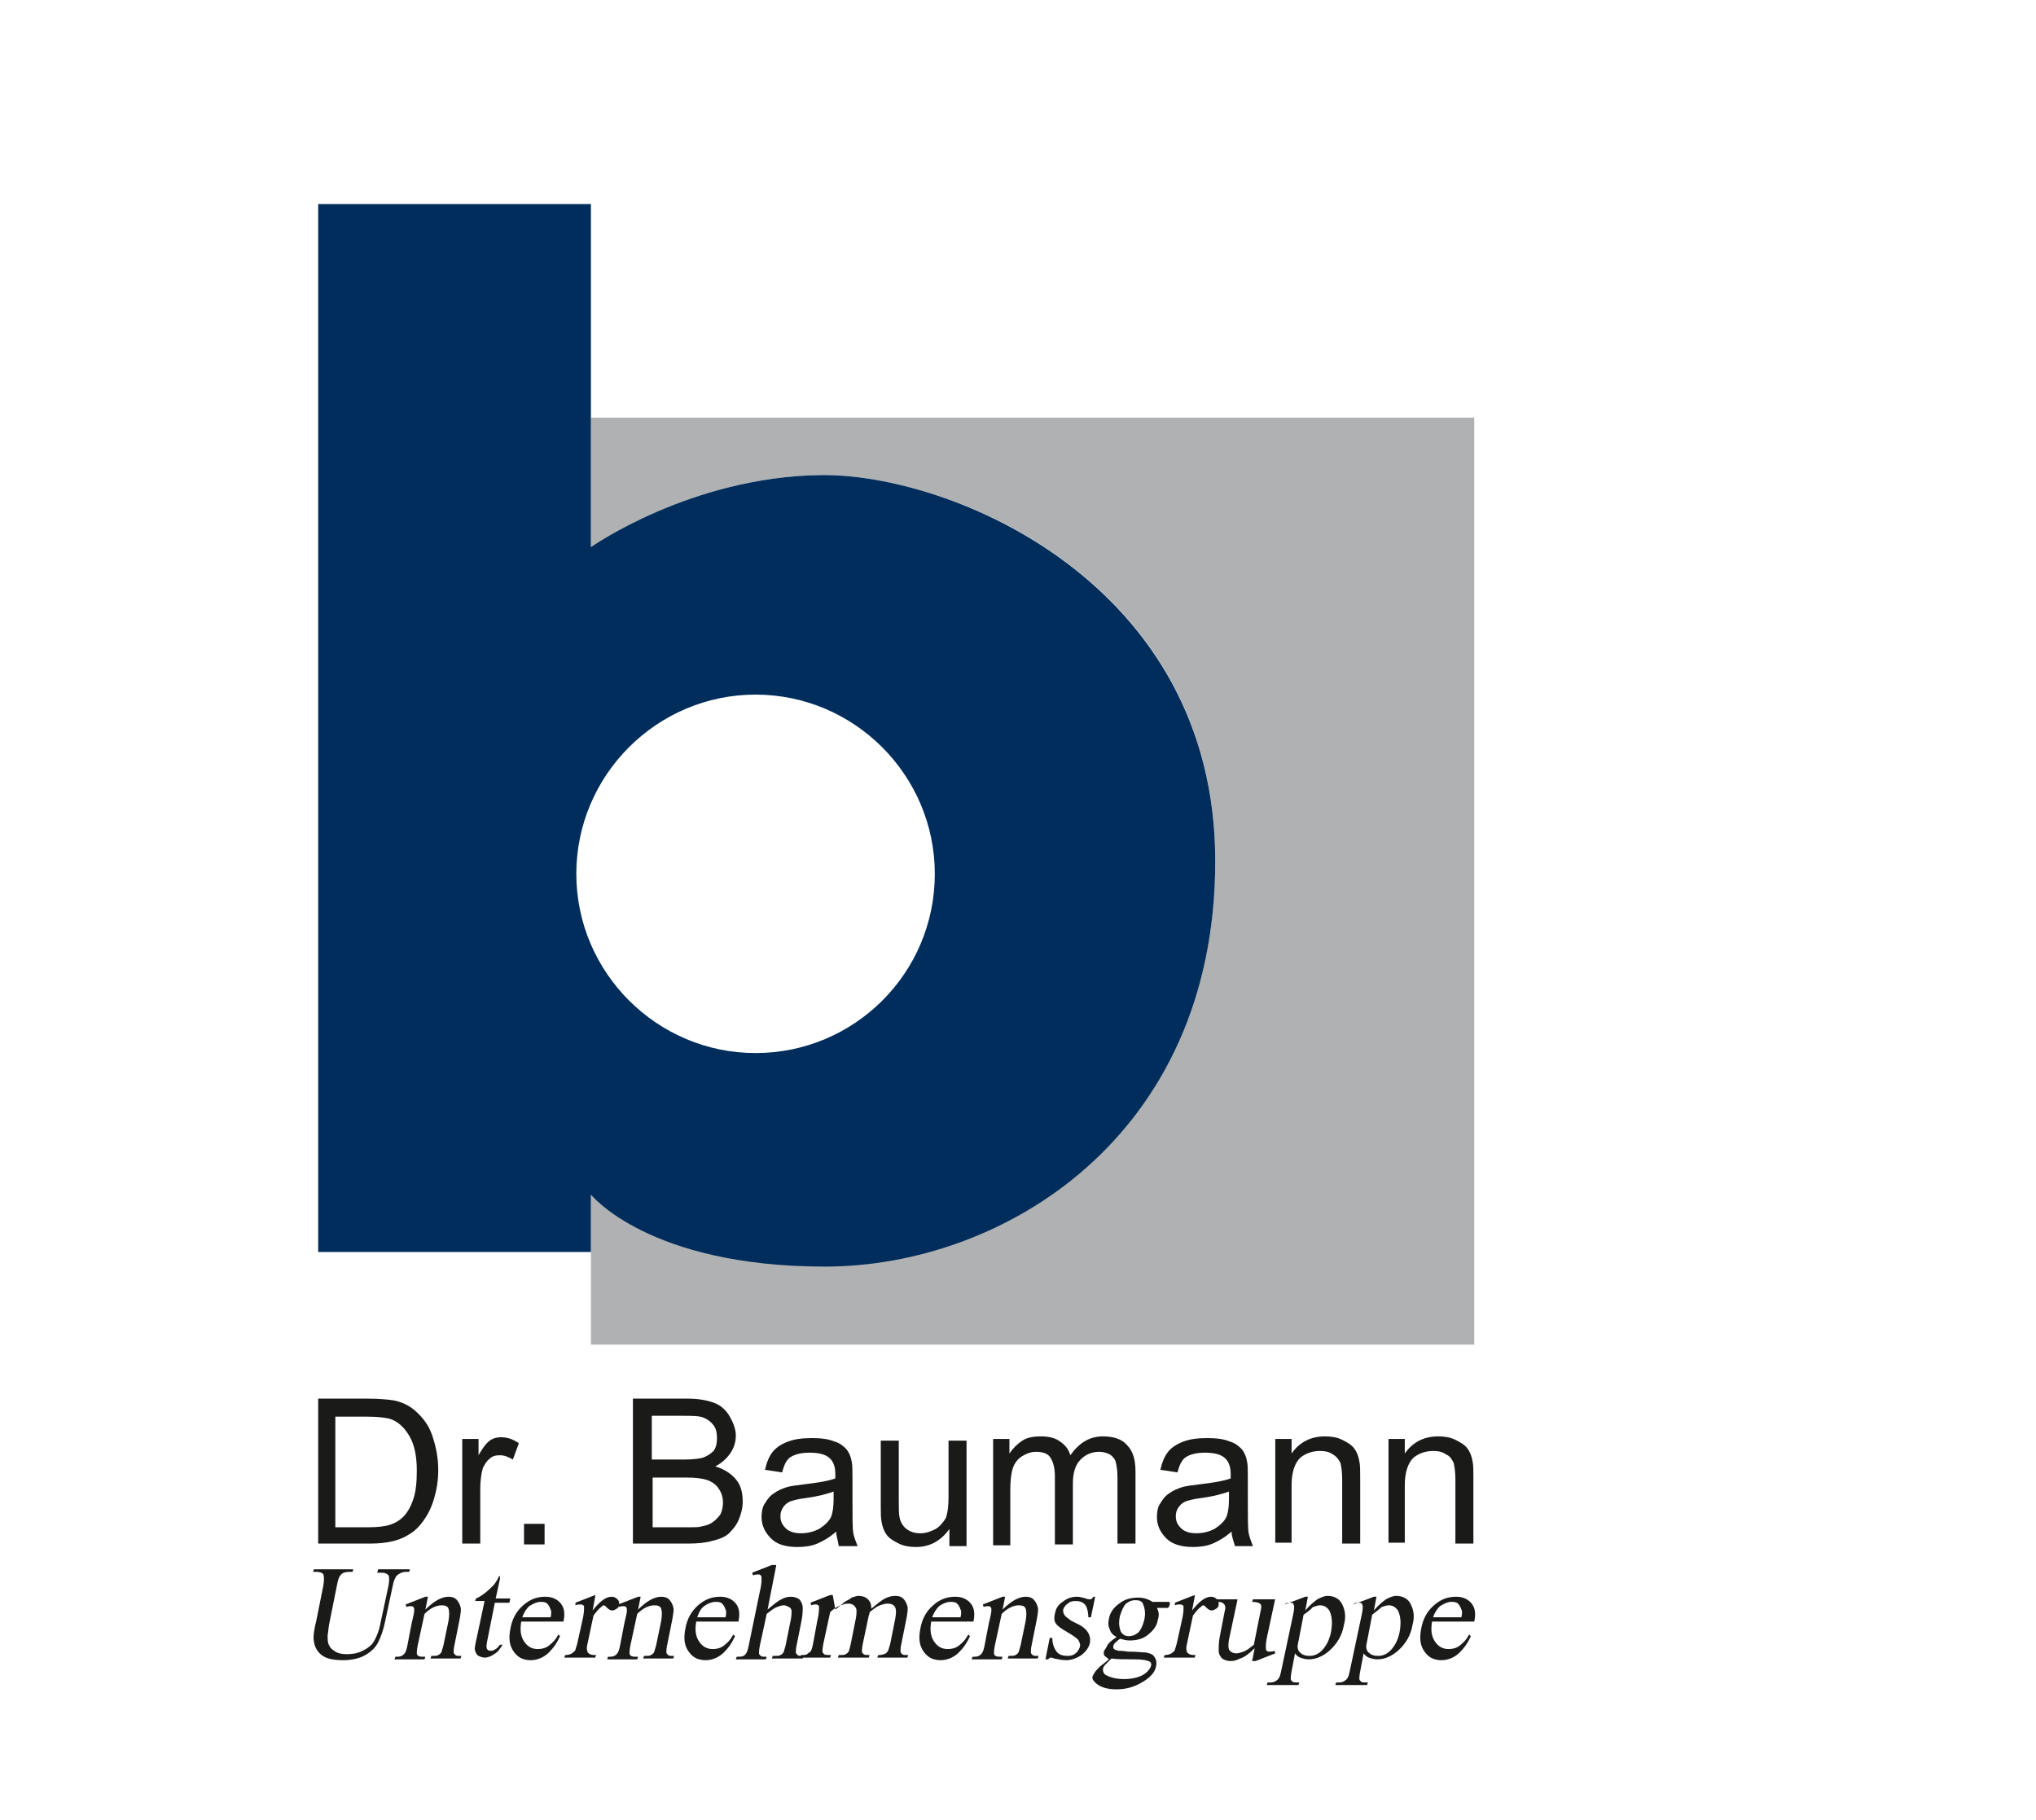 <?xml version="1.0" encoding="utf-8"?>
<!-- Generator: Adobe Illustrator 26.5.0, SVG Export Plug-In . SVG Version: 6.00 Build 0)  -->
<svg version="1.2" baseProfile="tiny" id="Ebene_1" xmlns="http://www.w3.org/2000/svg" xmlns:xlink="http://www.w3.org/1999/xlink"
	 x="0px" y="0px" viewBox="0 0 237.4 212.2" overflow="visible" xml:space="preserve">
<g>
	<path fill="#B0B1B2" d="M68.9,48.7v15.1c0,0,11.6-8.2,26.8-8.4c15.2-0.2,46,12.5,46,44.9c0,32.4-24.9,47.3-45.5,47.3
		c-20.6,0-27.3-8.4-27.3-8.4v6.7h0v10.9h103V48.7H68.9z"/>
</g>
<g>
	<path fill="#1A1A18" d="M37.1,180.1v-17h5.8c1.3,0,2.3,0.1,3,0.2c1,0.2,1.8,0.6,2.5,1.2c0.9,0.8,1.6,1.7,2,2.9
		c0.4,1.2,0.7,2.5,0.7,4c0,1.3-0.2,2.4-0.5,3.4c-0.3,1-0.7,1.8-1.2,2.5c-0.5,0.7-1,1.2-1.5,1.5c-0.6,0.4-1.2,0.7-2,0.9
		c-0.8,0.2-1.7,0.3-2.7,0.3H37.1z M39.3,178.1h3.6c1.1,0,2-0.1,2.6-0.3c0.6-0.2,1.1-0.5,1.5-0.9c0.5-0.5,0.9-1.2,1.2-2.1
		c0.3-0.9,0.4-2,0.4-3.3c0-1.8-0.3-3.1-0.9-4.1c-0.6-1-1.3-1.6-2.1-1.9c-0.6-0.2-1.6-0.3-2.9-0.3h-3.6V178.1z"/>
	<path fill="#1A1A18" d="M53.9,180.1v-12.3h1.9v1.9c0.5-0.9,0.9-1.4,1.3-1.7c0.4-0.3,0.9-0.4,1.3-0.4c0.7,0,1.4,0.2,2.1,0.7
		l-0.7,1.9c-0.5-0.3-1-0.5-1.5-0.5c-0.5,0-0.9,0.1-1.2,0.4c-0.4,0.3-0.6,0.7-0.8,1.1c-0.2,0.7-0.3,1.6-0.3,2.4v6.4H53.9z"/>
	<path fill="#1A1A18" d="M61.1,180.1v-2.4h2.4v2.4H61.1z"/>
	<path fill="#1A1A18" d="M73.8,180.1v-17h6.4c1.3,0,2.3,0.2,3.1,0.5c0.8,0.3,1.4,0.9,1.8,1.6c0.4,0.7,0.7,1.5,0.7,2.2
		c0,0.7-0.2,1.4-0.6,2c-0.4,0.6-1,1.2-1.8,1.6c1,0.3,1.8,0.8,2.4,1.5c0.6,0.7,0.8,1.6,0.8,2.6c0,0.8-0.2,1.5-0.5,2.2
		c-0.3,0.7-0.8,1.2-1.2,1.6c-0.5,0.4-1.1,0.6-1.9,0.8c-0.7,0.2-1.7,0.3-2.7,0.3H73.8z M76.1,170.2h3.7c1,0,1.7-0.1,2.1-0.2
		c0.6-0.2,1-0.5,1.3-0.8c0.3-0.4,0.4-0.9,0.4-1.5c0-0.6-0.1-1.1-0.4-1.5c-0.3-0.4-0.7-0.7-1.2-0.9c-0.5-0.2-1.4-0.2-2.6-0.2h-3.4
		V170.2z M76.1,178.1h4.2c0.7,0,1.2,0,1.5-0.1c0.5-0.1,0.9-0.2,1.3-0.5c0.3-0.2,0.6-0.5,0.9-0.9c0.2-0.4,0.3-0.9,0.3-1.4
		c0-0.6-0.2-1.2-0.5-1.6c-0.3-0.5-0.8-0.8-1.3-1c-0.6-0.2-1.4-0.3-2.5-0.3h-3.9V178.1z"/>
	<path fill="#1A1A18" d="M97.5,178.6c-0.8,0.7-1.5,1.1-2.2,1.4c-0.7,0.3-1.5,0.4-2.3,0.4c-1.4,0-2.4-0.3-3.1-1
		c-0.7-0.7-1.1-1.5-1.1-2.5c0-0.6,0.1-1.2,0.4-1.6c0.3-0.5,0.6-0.9,1.1-1.2c0.4-0.3,0.9-0.5,1.5-0.7c0.4-0.1,1-0.2,1.9-0.3
		c1.7-0.2,2.9-0.4,3.7-0.7c0-0.3,0-0.5,0-0.5c0-0.8-0.2-1.4-0.6-1.8c-0.5-0.5-1.3-0.7-2.4-0.7c-1,0-1.7,0.2-2.2,0.5
		c-0.5,0.3-0.8,1-1,1.8l-2-0.3c0.2-0.9,0.5-1.6,0.9-2.1c0.4-0.5,1-0.9,1.8-1.2c0.8-0.3,1.7-0.4,2.8-0.4c1,0,1.9,0.1,2.6,0.4
		c0.7,0.2,1.1,0.6,1.4,0.9c0.3,0.4,0.5,0.8,0.6,1.4c0.1,0.4,0.1,1,0.1,1.9v2.8c0,1.9,0,3.2,0.1,3.7c0.1,0.5,0.3,1,0.5,1.5h-2.2
		C97.7,179.6,97.5,179.1,97.5,178.6z M97.3,173.9c-0.8,0.3-1.9,0.6-3.4,0.8c-0.9,0.1-1.5,0.3-1.8,0.4c-0.4,0.2-0.6,0.4-0.8,0.7
		c-0.2,0.3-0.3,0.6-0.3,1c0,0.6,0.2,1,0.6,1.4c0.4,0.4,1,0.6,1.8,0.6c0.8,0,1.5-0.2,2.1-0.5c0.6-0.4,1.1-0.8,1.4-1.4
		c0.2-0.5,0.3-1.2,0.3-2.1V173.9z"/>
	<path fill="#1A1A18" d="M110.7,180.1v-1.8c-1,1.4-2.3,2.1-3.9,2.1c-0.7,0-1.4-0.1-2-0.4c-0.6-0.3-1.1-0.6-1.4-1
		c-0.3-0.4-0.5-0.9-0.6-1.5c-0.1-0.4-0.1-1.1-0.1-1.9v-7.6h2.1v6.8c0,1.1,0,1.8,0.1,2.2c0.1,0.5,0.4,1,0.8,1.3
		c0.4,0.3,0.9,0.5,1.6,0.5s1.2-0.2,1.8-0.5c0.5-0.3,0.9-0.8,1.2-1.3c0.2-0.6,0.3-1.4,0.3-2.4v-6.6h2.1v12.3H110.7z"/>
	<path fill="#1A1A18" d="M115.8,180.1v-12.3h1.9v1.7c0.4-0.6,0.9-1.1,1.5-1.5c0.6-0.4,1.4-0.5,2.2-0.5c0.9,0,1.7,0.2,2.2,0.6
		c0.6,0.4,1,0.9,1.2,1.6c1-1.4,2.2-2.2,3.8-2.2c1.2,0,2.2,0.3,2.8,1c0.7,0.7,1,1.7,1,3.1v8.4h-2.1v-7.7c0-0.8-0.1-1.4-0.2-1.8
		c-0.1-0.4-0.4-0.7-0.7-0.9c-0.4-0.2-0.8-0.3-1.2-0.3c-0.9,0-1.6,0.3-2.2,0.9c-0.6,0.6-0.9,1.5-0.9,2.8v7.1h-2.1v-8
		c0-0.9-0.2-1.6-0.5-2.1c-0.3-0.5-0.9-0.7-1.7-0.7c-0.6,0-1.1,0.2-1.6,0.5c-0.5,0.3-0.9,0.8-1.1,1.4c-0.2,0.6-0.3,1.5-0.3,2.6v6.4
		H115.8z"/>
	<path fill="#1A1A18" d="M143.6,178.6c-0.8,0.7-1.5,1.1-2.2,1.4c-0.7,0.3-1.5,0.4-2.3,0.4c-1.3,0-2.4-0.3-3.1-1
		c-0.7-0.7-1.1-1.5-1.1-2.5c0-0.6,0.1-1.2,0.4-1.6c0.3-0.5,0.6-0.9,1.1-1.2c0.4-0.3,0.9-0.5,1.5-0.7c0.4-0.1,1-0.2,1.9-0.3
		c1.7-0.2,2.9-0.4,3.7-0.7c0-0.3,0-0.5,0-0.5c0-0.8-0.2-1.4-0.6-1.8c-0.5-0.5-1.3-0.7-2.4-0.7c-1,0-1.7,0.2-2.2,0.5
		c-0.5,0.3-0.8,1-1,1.8l-2-0.3c0.2-0.9,0.5-1.6,0.9-2.1c0.4-0.5,1-0.9,1.8-1.2c0.8-0.3,1.7-0.4,2.8-0.4c1,0,1.9,0.1,2.6,0.4
		c0.7,0.2,1.1,0.6,1.4,0.9c0.3,0.4,0.5,0.8,0.6,1.4c0.1,0.4,0.1,1,0.1,1.9v2.8c0,1.9,0,3.2,0.1,3.7c0.1,0.5,0.3,1,0.5,1.5H144
		C143.8,179.6,143.6,179.1,143.6,178.6z M143.4,173.9c-0.8,0.3-1.9,0.6-3.4,0.8c-0.9,0.1-1.5,0.3-1.8,0.4c-0.4,0.2-0.6,0.4-0.8,0.7
		c-0.2,0.3-0.3,0.6-0.3,1c0,0.6,0.2,1,0.6,1.4c0.4,0.4,1,0.6,1.8,0.6c0.8,0,1.5-0.2,2.1-0.5c0.6-0.4,1.1-0.8,1.4-1.4
		c0.2-0.5,0.3-1.2,0.3-2.1V173.9z"/>
	<path fill="#1A1A18" d="M148.7,180.1v-12.3h1.9v1.7c0.9-1.3,2.2-2,3.9-2c0.7,0,1.4,0.1,2,0.4c0.6,0.3,1.1,0.6,1.4,1
		c0.3,0.4,0.5,0.9,0.6,1.5c0.1,0.4,0.1,1.1,0.1,2v7.6h-2.1v-7.5c0-0.8-0.1-1.5-0.2-1.9c-0.2-0.4-0.5-0.8-0.9-1
		c-0.4-0.3-0.9-0.4-1.5-0.4c-0.9,0-1.7,0.3-2.3,0.8c-0.6,0.6-1,1.6-1,3.2v6.7H148.7z"/>
	<path fill="#1A1A18" d="M161.9,180.1v-12.3h1.9v1.7c0.9-1.3,2.2-2,3.9-2c0.7,0,1.4,0.1,2,0.4c0.6,0.3,1.1,0.6,1.4,1
		c0.3,0.4,0.5,0.9,0.6,1.5c0.1,0.4,0.1,1.1,0.1,2v7.6h-2.1v-7.5c0-0.8-0.1-1.5-0.2-1.9c-0.2-0.4-0.4-0.8-0.9-1
		c-0.4-0.3-0.9-0.4-1.5-0.4c-0.9,0-1.7,0.3-2.3,0.8c-0.6,0.6-1,1.6-1,3.2v6.7H161.9z"/>
</g>
<g>
	<path fill="#1A1A18" d="M44,183.3l0.1-0.3h3.7l-0.1,0.3h-0.4c-0.4,0-0.8,0.2-1.1,0.5c-0.1,0.2-0.3,0.5-0.4,1.1l-0.9,4.2
		c-0.2,1-0.5,1.8-0.8,2.4c-0.3,0.6-0.8,1.1-1.5,1.5c-0.7,0.4-1.6,0.6-2.6,0.6c-1.2,0-2-0.2-2.5-0.6c-0.5-0.4-0.8-0.9-0.9-1.6
		c-0.1-0.5,0-1.3,0.3-2.5l0.8-4c0.1-0.6,0.1-1.1,0-1.3c-0.1-0.2-0.4-0.3-0.8-0.3h-0.4l0.1-0.3h4.6l-0.1,0.3h-0.4
		c-0.4,0-0.8,0.1-1,0.4c-0.2,0.2-0.3,0.6-0.4,1.1l-0.9,4.5c-0.1,0.4-0.1,0.9-0.2,1.4c0,0.5,0,0.9,0.2,1.2c0.1,0.3,0.4,0.5,0.7,0.7
		c0.3,0.2,0.8,0.3,1.3,0.3c0.7,0,1.3-0.1,1.9-0.4c0.6-0.3,1.1-0.7,1.3-1.1c0.3-0.5,0.6-1.2,0.8-2.3l0.9-4.2c0.1-0.6,0.1-1,0-1.2
		c-0.2-0.2-0.4-0.3-0.8-0.3H44z"/>
	<path fill="#1A1A18" d="M49.6,187.7c1-1,1.9-1.5,2.7-1.5c0.4,0,0.7,0.1,0.9,0.3c0.2,0.2,0.4,0.5,0.5,0.9c0.1,0.3,0,0.8-0.1,1.4
		l-0.6,3c-0.1,0.4-0.1,0.7-0.1,0.9c0,0.1,0.1,0.2,0.2,0.3c0.1,0.1,0.3,0.1,0.7,0.1l-0.1,0.3h-3.5l0.1-0.3h0.1c0.3,0,0.6,0,0.7-0.1
		c0.2-0.1,0.3-0.2,0.4-0.4c0-0.1,0.1-0.3,0.2-0.7l0.6-2.9c0.1-0.6,0.1-1.1,0-1.4c-0.1-0.3-0.4-0.4-0.8-0.4c-0.6,0-1.3,0.3-2,1
		l-0.8,3.7c-0.1,0.5-0.1,0.8-0.1,0.9c0,0.1,0.1,0.3,0.2,0.3c0.1,0.1,0.4,0.1,0.8,0.1l-0.1,0.3h-3.5l0.1-0.3h0.2
		c0.4,0,0.6-0.1,0.8-0.3c0.2-0.2,0.3-0.5,0.4-1l0.5-2.6c0.2-0.8,0.3-1.3,0.3-1.5c0-0.2,0-0.3-0.1-0.4c-0.1-0.1-0.2-0.1-0.3-0.1
		c-0.1,0-0.3,0-0.5,0.1l-0.1-0.3l2.3-0.9h0.3L49.6,187.7z"/>
	<path fill="#1A1A18" d="M58.3,184.1l-0.5,2.3h1.7l-0.1,0.5h-1.7l-0.9,4.5c-0.1,0.5-0.1,0.8,0,0.9c0.1,0.2,0.3,0.2,0.5,0.2
		c0.2,0,0.3-0.1,0.5-0.2c0.2-0.1,0.3-0.3,0.5-0.5h0.3c-0.3,0.5-0.6,0.9-1,1.1c-0.4,0.3-0.8,0.4-1.1,0.4c-0.2,0-0.5-0.1-0.7-0.2
		c-0.2-0.1-0.3-0.3-0.4-0.6c-0.1-0.2,0-0.6,0.1-1.1l1-4.7h-1.1l0.1-0.3c0.3-0.1,0.6-0.3,1-0.6c0.4-0.3,0.7-0.6,1-0.9
		c0.2-0.2,0.4-0.5,0.7-1.1H58.3z"/>
	<path fill="#1A1A18" d="M60.8,189c-0.2,1-0.1,1.8,0.3,2.4c0.4,0.6,0.9,0.9,1.6,0.9c0.5,0,0.9-0.1,1.3-0.4c0.4-0.3,0.8-0.7,1.1-1.3
		l0.2,0.2c-0.3,0.7-0.7,1.3-1.3,1.9c-0.6,0.6-1.4,0.9-2.1,0.9c-0.9,0-1.5-0.3-2-1c-0.5-0.7-0.6-1.5-0.4-2.6c0.2-1.2,0.7-2.1,1.5-2.8
		c0.8-0.7,1.6-1,2.6-1c0.8,0,1.4,0.3,1.8,0.8c0.4,0.5,0.5,1.2,0.3,2.1H60.8z M60.9,188.6h3.3c0.1-0.4,0.1-0.8,0-0.9
		c-0.1-0.3-0.2-0.5-0.4-0.7c-0.2-0.2-0.5-0.2-0.8-0.2c-0.4,0-0.8,0.2-1.3,0.5C61.4,187.6,61.1,188,60.9,188.6z"/>
	<path fill="#1A1A18" d="M69.4,186.2l-0.3,1.6c0.8-1,1.5-1.6,2.2-1.6c0.3,0,0.5,0.1,0.7,0.3c0.2,0.2,0.2,0.4,0.2,0.6
		c0,0.2-0.1,0.4-0.3,0.5c-0.2,0.1-0.3,0.2-0.5,0.2c-0.2,0-0.4-0.1-0.6-0.3c-0.2-0.2-0.3-0.3-0.4-0.3c-0.1,0-0.2,0.1-0.3,0.2
		c-0.3,0.2-0.6,0.6-0.9,1l-0.7,3.3c-0.1,0.4-0.1,0.7,0,0.9c0,0.1,0.1,0.2,0.3,0.3c0.2,0.1,0.4,0.1,0.7,0.1l-0.1,0.3h-3.6l0.1-0.3
		c0.4,0,0.6-0.1,0.8-0.2c0.1-0.1,0.3-0.2,0.4-0.4c0-0.1,0.1-0.3,0.2-0.7l0.6-2.7c0.2-0.8,0.2-1.3,0.2-1.5c0-0.2,0-0.3-0.1-0.3
		c-0.1-0.1-0.2-0.1-0.3-0.1c-0.2,0-0.4,0-0.6,0.1l0-0.3l2.3-0.9H69.4z"/>
	<path fill="#1A1A18" d="M74.4,187.7c1-1,1.9-1.5,2.7-1.5c0.4,0,0.7,0.1,0.9,0.3c0.2,0.2,0.4,0.5,0.5,0.9c0.1,0.3,0,0.8-0.1,1.4
		l-0.6,3c-0.1,0.4-0.1,0.7-0.1,0.9c0,0.1,0.1,0.2,0.2,0.3c0.1,0.1,0.3,0.1,0.7,0.1l-0.1,0.3H75l0.1-0.3h0.1c0.3,0,0.6,0,0.7-0.1
		c0.2-0.1,0.3-0.2,0.4-0.4c0-0.1,0.1-0.3,0.2-0.7l0.6-2.9c0.1-0.6,0.1-1.1,0-1.4c-0.1-0.3-0.4-0.4-0.8-0.4c-0.6,0-1.3,0.3-2,1
		l-0.8,3.7c-0.1,0.5-0.1,0.8-0.1,0.9c0,0.1,0.1,0.3,0.2,0.3c0.1,0.1,0.4,0.1,0.8,0.1l-0.1,0.3h-3.5l0.1-0.3h0.2
		c0.4,0,0.6-0.1,0.8-0.3c0.2-0.2,0.3-0.5,0.4-1l0.5-2.6c0.2-0.8,0.3-1.3,0.3-1.5c0-0.2,0-0.3-0.1-0.4c-0.1-0.1-0.2-0.1-0.3-0.1
		c-0.1,0-0.3,0-0.5,0.1l-0.1-0.3l2.3-0.9h0.3L74.4,187.7z"/>
	<path fill="#1A1A18" d="M81.2,189c-0.2,1-0.1,1.8,0.3,2.4c0.4,0.6,0.9,0.9,1.6,0.9c0.5,0,0.9-0.1,1.3-0.4c0.4-0.3,0.8-0.7,1.1-1.3
		l0.2,0.2c-0.3,0.7-0.7,1.3-1.3,1.9c-0.6,0.6-1.4,0.9-2.1,0.9c-0.9,0-1.5-0.3-2-1c-0.5-0.7-0.6-1.5-0.4-2.6c0.2-1.2,0.7-2.1,1.5-2.8
		c0.8-0.7,1.6-1,2.6-1c0.8,0,1.4,0.3,1.8,0.8c0.4,0.5,0.5,1.2,0.3,2.1H81.2z M81.3,188.6h3.3c0.1-0.4,0.1-0.8,0-0.9
		c-0.1-0.3-0.2-0.5-0.4-0.7c-0.2-0.2-0.5-0.2-0.8-0.2c-0.4,0-0.9,0.2-1.3,0.5C81.7,187.6,81.5,188,81.3,188.6z"/>
	<path fill="#1A1A18" d="M90.5,182.6l-1,5.1c0.7-0.6,1.2-1,1.6-1.2c0.4-0.2,0.7-0.3,1.1-0.3c0.4,0,0.7,0.1,1,0.3
		c0.2,0.2,0.4,0.6,0.4,1c0,0.3,0,0.9-0.2,1.8l-0.5,2.5c-0.1,0.4-0.1,0.7-0.1,0.9c0,0.1,0.1,0.2,0.2,0.3c0.1,0.1,0.3,0.1,0.7,0.1
		l-0.1,0.3H90l0.1-0.3h0.2c0.3,0,0.6,0,0.7-0.1c0.2-0.1,0.3-0.2,0.4-0.4c0-0.1,0.1-0.3,0.2-0.7l0.5-2.5c0.2-0.8,0.2-1.3,0.2-1.5
		c0-0.2-0.1-0.4-0.3-0.5c-0.2-0.1-0.4-0.2-0.6-0.2c-0.3,0-0.5,0.1-0.8,0.2c-0.3,0.1-0.7,0.4-1.2,0.8l-0.8,3.7
		c-0.1,0.5-0.1,0.8-0.1,0.9c0,0.1,0.1,0.2,0.2,0.3c0.1,0.1,0.4,0.1,0.7,0.1l-0.1,0.3h-3.5l0.1-0.3c0.3,0,0.6,0,0.8-0.1
		c0.1-0.1,0.2-0.1,0.3-0.3c0.1-0.1,0.2-0.4,0.3-0.9l1.3-6.3c0.2-0.8,0.2-1.3,0.2-1.5c0-0.2,0-0.3-0.1-0.4c-0.1-0.1-0.2-0.1-0.3-0.1
		c-0.1,0-0.3,0-0.6,0.1l-0.1-0.3l2.3-0.9H90.5z"/>
	<path fill="#1A1A18" d="M97.4,187.7c0.6-0.5,1-0.8,1.1-0.9c0.3-0.2,0.6-0.3,0.8-0.5c0.3-0.1,0.6-0.2,0.8-0.2c0.4,0,0.8,0.1,1.1,0.4
		c0.3,0.3,0.4,0.6,0.4,1.1c0.7-0.6,1.2-1,1.6-1.2c0.4-0.2,0.8-0.3,1.2-0.3c0.4,0,0.7,0.1,0.9,0.3s0.4,0.5,0.5,0.9
		c0.1,0.3,0,0.8-0.1,1.4l-0.6,3c-0.1,0.4-0.1,0.7-0.1,0.9c0,0.1,0.1,0.2,0.2,0.3c0.1,0.1,0.3,0.1,0.7,0.1l-0.1,0.3h-3.5l0.1-0.3h0.1
		c0.3,0,0.6-0.1,0.8-0.2c0.1-0.1,0.2-0.2,0.3-0.4c0-0.1,0.1-0.3,0.2-0.7l0.6-3c0.1-0.6,0.1-1,0-1.2c-0.1-0.3-0.4-0.5-0.9-0.5
		c-0.3,0-0.6,0.1-0.9,0.2c-0.3,0.1-0.7,0.4-1.2,0.8l0,0.1l-0.1,0.3l-0.7,3.3c-0.1,0.5-0.1,0.8-0.1,0.9c0,0.1,0.1,0.2,0.2,0.3
		c0.1,0.1,0.4,0.1,0.7,0.1l-0.1,0.3h-3.6l0.1-0.3c0.4,0,0.7,0,0.8-0.1c0.2-0.1,0.3-0.2,0.4-0.4c0-0.1,0.1-0.3,0.2-0.8l0.6-3
		c0.1-0.6,0.1-1,0-1.2c-0.2-0.3-0.4-0.5-0.9-0.5c-0.3,0-0.6,0.1-0.9,0.2c-0.5,0.2-0.9,0.5-1.2,0.8l-0.8,3.7
		c-0.1,0.5-0.1,0.8-0.1,0.9c0,0.1,0.1,0.2,0.2,0.3c0.1,0.1,0.4,0.1,0.8,0.1l-0.1,0.3h-3.5l0.1-0.3c0.3,0,0.6,0,0.7-0.1
		c0.1-0.1,0.3-0.2,0.4-0.3c0.1-0.1,0.2-0.4,0.3-0.9l0.5-2.7c0.2-0.8,0.2-1.3,0.2-1.5c0-0.2,0-0.3-0.1-0.3c-0.1-0.1-0.2-0.1-0.3-0.1
		c-0.1,0-0.3,0-0.5,0.1l-0.1-0.3l2.3-0.9h0.3L97.4,187.7z"/>
	<path fill="#1A1A18" d="M108.6,189c-0.2,1-0.1,1.8,0.3,2.4c0.4,0.6,0.9,0.9,1.6,0.9c0.5,0,0.9-0.1,1.3-0.4c0.4-0.3,0.8-0.7,1.1-1.3
		l0.2,0.2c-0.3,0.7-0.7,1.3-1.3,1.9c-0.6,0.6-1.4,0.9-2.1,0.9c-0.9,0-1.5-0.3-2-1c-0.5-0.7-0.6-1.5-0.4-2.6c0.2-1.2,0.7-2.1,1.5-2.8
		c0.8-0.7,1.6-1,2.6-1c0.8,0,1.4,0.3,1.8,0.8c0.4,0.5,0.5,1.2,0.3,2.1H108.6z M108.7,188.6h3.3c0.1-0.4,0.1-0.8,0-0.9
		c-0.1-0.3-0.2-0.5-0.4-0.7c-0.2-0.2-0.5-0.2-0.8-0.2c-0.4,0-0.9,0.2-1.3,0.5C109.2,187.6,108.9,188,108.7,188.6z"/>
	<path fill="#1A1A18" d="M116.9,187.7c1-1,1.9-1.5,2.7-1.5c0.4,0,0.7,0.1,0.9,0.3c0.2,0.2,0.4,0.5,0.5,0.9c0.1,0.3,0,0.8-0.1,1.4
		l-0.6,3c-0.1,0.4-0.1,0.7-0.1,0.9c0,0.1,0.1,0.2,0.2,0.3c0.1,0.1,0.3,0.1,0.7,0.1l-0.1,0.3h-3.5l0.1-0.3h0.1c0.3,0,0.6,0,0.7-0.1
		c0.2-0.1,0.3-0.2,0.4-0.4c0-0.1,0.1-0.3,0.2-0.7l0.6-2.9c0.1-0.6,0.1-1.1,0-1.4c-0.1-0.3-0.4-0.4-0.8-0.4c-0.6,0-1.3,0.3-2,1
		l-0.8,3.7c-0.1,0.5-0.1,0.8-0.1,0.9c0,0.1,0.1,0.3,0.2,0.3c0.1,0.1,0.4,0.1,0.8,0.1l-0.1,0.3h-3.5l0.1-0.3h0.2
		c0.4,0,0.6-0.1,0.8-0.3c0.2-0.2,0.3-0.5,0.4-1l0.5-2.6c0.2-0.8,0.3-1.3,0.3-1.5c0-0.2,0-0.3-0.1-0.4c-0.1-0.1-0.2-0.1-0.3-0.1
		c-0.1,0-0.3,0-0.5,0.1l-0.1-0.3l2.3-0.9h0.3L116.9,187.7z"/>
	<path fill="#1A1A18" d="M127.7,186.2l-0.5,2.4h-0.3c0-0.7-0.2-1.3-0.4-1.5c-0.3-0.3-0.6-0.4-1.1-0.4c-0.4,0-0.7,0.1-0.9,0.3
		c-0.3,0.2-0.4,0.4-0.5,0.6c-0.1,0.3,0,0.5,0.1,0.7c0.1,0.2,0.4,0.4,0.8,0.7l1,0.5c0.9,0.5,1.3,1.2,1.2,2c-0.1,0.6-0.5,1.1-1,1.5
		c-0.6,0.4-1.2,0.6-1.8,0.6c-0.4,0-0.9-0.1-1.4-0.2c-0.2-0.1-0.3-0.1-0.4-0.1c-0.1,0-0.2,0.1-0.3,0.2h-0.3l0.5-2.5h0.3
		c0,0.7,0.2,1.2,0.5,1.6c0.3,0.4,0.8,0.5,1.3,0.5c0.4,0,0.7-0.1,0.9-0.3c0.3-0.2,0.4-0.5,0.5-0.7c0.1-0.3,0-0.6-0.2-0.9
		c-0.2-0.2-0.6-0.5-1.3-0.9c-0.7-0.4-1.1-0.7-1.3-1c-0.2-0.3-0.2-0.7-0.1-1.1c0.1-0.6,0.4-1.1,0.9-1.4c0.5-0.4,1-0.6,1.7-0.6
		c0.3,0,0.6,0.1,1,0.2c0.2,0.1,0.4,0.1,0.5,0.1c0.1,0,0.2,0,0.2-0.1c0.1,0,0.1-0.1,0.2-0.2H127.7z"/>
	<path fill="#1A1A18" d="M130.2,190.9c-0.4-0.2-0.7-0.5-0.8-0.9c-0.2-0.4-0.2-0.8-0.1-1.2c0.1-0.7,0.5-1.3,1.2-1.8
		c0.6-0.5,1.4-0.7,2.2-0.7c0.7,0,1.2,0.2,1.7,0.5h1.5c0.2,0,0.4,0,0.4,0c0,0,0.1,0,0.1,0.1c0,0,0,0.1,0,0.2c0,0.1-0.1,0.2-0.1,0.3
		c0,0-0.1,0-0.1,0.1c0,0-0.2,0-0.4,0h-0.9c0.2,0.4,0.3,0.8,0.1,1.4c-0.1,0.7-0.5,1.2-1.1,1.7c-0.6,0.5-1.3,0.7-2.2,0.7
		c-0.4,0-0.7-0.1-1.1-0.2c-0.3,0.2-0.5,0.4-0.6,0.5c-0.1,0.1-0.2,0.3-0.2,0.4c0,0.1,0,0.2,0.1,0.3c0.1,0.1,0.2,0.1,0.5,0.2
		c0.1,0,0.5,0,1.1,0.1c1.1,0,1.7,0.1,2.1,0.1c0.5,0.1,0.8,0.2,1,0.5c0.2,0.3,0.3,0.6,0.2,1.1c-0.1,0.6-0.5,1.1-1.2,1.6
		c-1,0.7-2.1,1.1-3.4,1.1c-1,0-1.8-0.2-2.4-0.7c-0.3-0.3-0.5-0.5-0.4-0.8c0-0.1,0.1-0.2,0.2-0.4c0.1-0.2,0.4-0.5,0.7-0.8
		c0,0,0.4-0.3,1-0.8c-0.2-0.2-0.4-0.3-0.5-0.4c-0.1-0.1-0.1-0.3-0.1-0.4c0-0.2,0.2-0.4,0.3-0.6C129.2,191.6,129.6,191.3,130.2,190.9
		z M129.6,193.4c-0.3,0.3-0.5,0.5-0.7,0.7c-0.2,0.2-0.3,0.4-0.3,0.6c0,0.2,0.1,0.5,0.3,0.6c0.5,0.3,1.2,0.5,2.2,0.5
		c0.9,0,1.7-0.2,2.2-0.5c0.5-0.3,0.8-0.7,0.9-1c0.1-0.3,0-0.5-0.3-0.6c-0.2-0.1-0.8-0.2-1.6-0.2
		C131.1,193.5,130.2,193.5,129.6,193.4z M132.4,186.6c-0.4,0-0.7,0.1-1.1,0.4c-0.3,0.3-0.5,0.8-0.7,1.4c-0.2,0.8-0.1,1.4,0.1,1.9
		c0.2,0.3,0.5,0.5,0.9,0.5c0.4,0,0.7-0.1,1.1-0.4c0.3-0.3,0.5-0.7,0.7-1.4c0.2-0.8,0.1-1.4-0.1-1.9
		C133.2,186.7,132.8,186.6,132.4,186.6z"/>
	<path fill="#1A1A18" d="M139.3,186.2l-0.3,1.6c0.8-1,1.5-1.6,2.2-1.6c0.3,0,0.5,0.1,0.7,0.3c0.2,0.2,0.2,0.4,0.2,0.6
		c0,0.2-0.1,0.4-0.3,0.5c-0.2,0.1-0.3,0.2-0.5,0.2c-0.2,0-0.4-0.1-0.6-0.3c-0.2-0.2-0.3-0.3-0.4-0.3c-0.1,0-0.2,0.1-0.3,0.2
		c-0.3,0.2-0.6,0.6-0.9,1l-0.7,3.3c-0.1,0.4-0.1,0.7,0,0.9c0,0.1,0.1,0.2,0.3,0.3c0.2,0.1,0.4,0.1,0.7,0.1l-0.1,0.3h-3.6l0.1-0.3
		c0.4,0,0.6-0.1,0.8-0.2c0.1-0.1,0.3-0.2,0.4-0.4c0-0.1,0.1-0.3,0.2-0.7l0.6-2.7c0.2-0.8,0.2-1.3,0.2-1.5c0-0.2,0-0.3-0.1-0.3
		c-0.1-0.1-0.2-0.1-0.3-0.1c-0.2,0-0.4,0-0.6,0.1l0-0.3l2.3-0.9H139.3z"/>
	<path fill="#1A1A18" d="M148.7,186.4l-0.9,4.2c-0.2,0.8-0.2,1.3-0.2,1.5c0,0.2,0,0.3,0.1,0.4c0.1,0.1,0.2,0.1,0.3,0.1
		c0.2,0,0.4,0,0.6-0.1l0.1,0.3l-2.3,0.9H146l0.3-1.5c-0.7,0.7-1.3,1.1-1.7,1.2c-0.4,0.2-0.7,0.3-1.1,0.3c-0.4,0-0.7-0.1-1-0.3
		c-0.2-0.2-0.4-0.5-0.4-0.9c0-0.4,0-0.9,0.1-1.5l0.6-3.1c0.1-0.3,0.1-0.6,0-0.7c0-0.1-0.1-0.2-0.3-0.3c-0.1-0.1-0.4-0.1-0.8-0.1
		l0.1-0.3h2.5l-1,4.7c-0.1,0.6-0.1,1.1,0.1,1.3c0.2,0.2,0.4,0.3,0.8,0.3c0.2,0,0.5-0.1,0.8-0.2c0.3-0.1,0.7-0.4,1.2-0.8l0.8-4
		c0.1-0.4,0.1-0.7-0.1-0.8c-0.1-0.1-0.4-0.2-0.9-0.2l0.1-0.3H148.7z"/>
	<path fill="#1A1A18" d="M149.8,187.1l2.4-0.9h0.3l-0.3,1.6c0.5-0.6,1-1,1.4-1.3c0.4-0.2,0.8-0.4,1.2-0.4c0.7,0,1.3,0.3,1.6,0.8
		c0.4,0.7,0.6,1.5,0.3,2.6c-0.2,1.2-0.8,2.2-1.7,3c-0.7,0.6-1.5,1-2.4,1c-0.4,0-0.7-0.1-1-0.2c-0.2-0.1-0.4-0.2-0.6-0.5l-0.4,2.1
		c-0.1,0.5-0.1,0.8-0.1,0.9c0,0.1,0.1,0.2,0.2,0.3c0.1,0.1,0.4,0.1,0.8,0.1l-0.1,0.3h-3.7l0.1-0.3h0.2c0.3,0,0.5,0,0.8-0.2
		c0.1-0.1,0.2-0.1,0.3-0.3c0.1-0.1,0.2-0.4,0.3-0.9l1.4-6.6c0.1-0.5,0.1-0.7,0.1-0.9c0-0.1-0.1-0.2-0.1-0.3
		c-0.1-0.1-0.2-0.1-0.4-0.1c-0.1,0-0.3,0-0.5,0.1L149.8,187.1z M152,188.3l-0.5,2.6c-0.1,0.6-0.2,0.9-0.2,1.1c0,0.3,0.1,0.6,0.4,0.8
		c0.2,0.2,0.6,0.3,1,0.3c0.5,0,1-0.2,1.4-0.6c0.5-0.5,0.9-1.2,1.1-2.2c0.2-1.1,0.1-1.9-0.2-2.5c-0.3-0.4-0.6-0.6-1.1-0.6
		c-0.2,0-0.5,0.1-0.8,0.2C152.9,187.6,152.6,187.9,152,188.3z"/>
	<path fill="#1A1A18" d="M157.8,187.1l2.4-0.9h0.3l-0.3,1.6c0.5-0.6,1-1,1.4-1.3c0.4-0.2,0.8-0.4,1.2-0.4c0.7,0,1.3,0.3,1.6,0.8
		c0.4,0.7,0.6,1.5,0.3,2.6c-0.2,1.2-0.8,2.2-1.7,3c-0.7,0.6-1.5,1-2.4,1c-0.4,0-0.7-0.1-1-0.2c-0.2-0.1-0.4-0.2-0.6-0.5l-0.4,2.1
		c-0.1,0.5-0.1,0.8-0.1,0.9c0,0.1,0.1,0.2,0.2,0.3c0.1,0.1,0.4,0.1,0.8,0.1l-0.1,0.3h-3.7l0.1-0.3h0.2c0.3,0,0.5,0,0.8-0.2
		c0.1-0.1,0.2-0.1,0.3-0.3c0.1-0.1,0.2-0.4,0.3-0.9l1.4-6.6c0.1-0.5,0.1-0.7,0.1-0.9c0-0.1-0.1-0.2-0.1-0.3
		c-0.1-0.1-0.2-0.1-0.4-0.1c-0.1,0-0.3,0-0.5,0.1L157.8,187.1z M160,188.3l-0.5,2.6c-0.1,0.6-0.2,0.9-0.2,1.1c0,0.3,0.1,0.6,0.4,0.8
		c0.2,0.2,0.6,0.3,1,0.3c0.5,0,1-0.2,1.4-0.6c0.5-0.5,0.9-1.2,1.1-2.2c0.2-1.1,0.1-1.9-0.2-2.5c-0.3-0.4-0.6-0.6-1.1-0.6
		c-0.2,0-0.5,0.1-0.8,0.2C160.9,187.6,160.5,187.9,160,188.3z"/>
	<path fill="#1A1A18" d="M167,189c-0.2,1-0.1,1.8,0.3,2.4c0.4,0.6,0.9,0.9,1.6,0.9c0.5,0,0.9-0.1,1.3-0.4c0.4-0.3,0.8-0.7,1.1-1.3
		l0.2,0.2c-0.3,0.7-0.7,1.3-1.3,1.9c-0.6,0.6-1.4,0.9-2.1,0.9c-0.9,0-1.5-0.3-2-1c-0.5-0.7-0.6-1.5-0.4-2.6c0.2-1.2,0.7-2.1,1.5-2.8
		c0.8-0.7,1.6-1,2.6-1c0.8,0,1.4,0.3,1.8,0.8c0.4,0.5,0.5,1.2,0.3,2.1H167z M167.1,188.6h3.3c0.1-0.4,0.1-0.8,0-0.9
		c-0.1-0.3-0.2-0.5-0.4-0.7c-0.2-0.2-0.5-0.2-0.8-0.2c-0.4,0-0.8,0.2-1.3,0.5C167.6,187.6,167.3,188,167.1,188.6z"/>
</g>
<g>
	<path fill="#002D5B" d="M95.7,55.4c-15.2,0.2-26.8,8.4-26.8,8.4v-40H37.1v122.2h31.8v-6.7c0,0,6.7,8.4,27.3,8.4
		c20.6,0,45.5-15,45.5-47.3C141.7,67.9,110.8,55.2,95.7,55.4z M88.1,122.8c-11.5,0-20.9-9.4-20.9-20.9c0-11.5,9.4-20.9,20.9-20.9
		c11.5,0,20.9,9.4,20.9,20.9C109,113.5,99.6,122.8,88.1,122.8z"/>
</g>
</svg>
